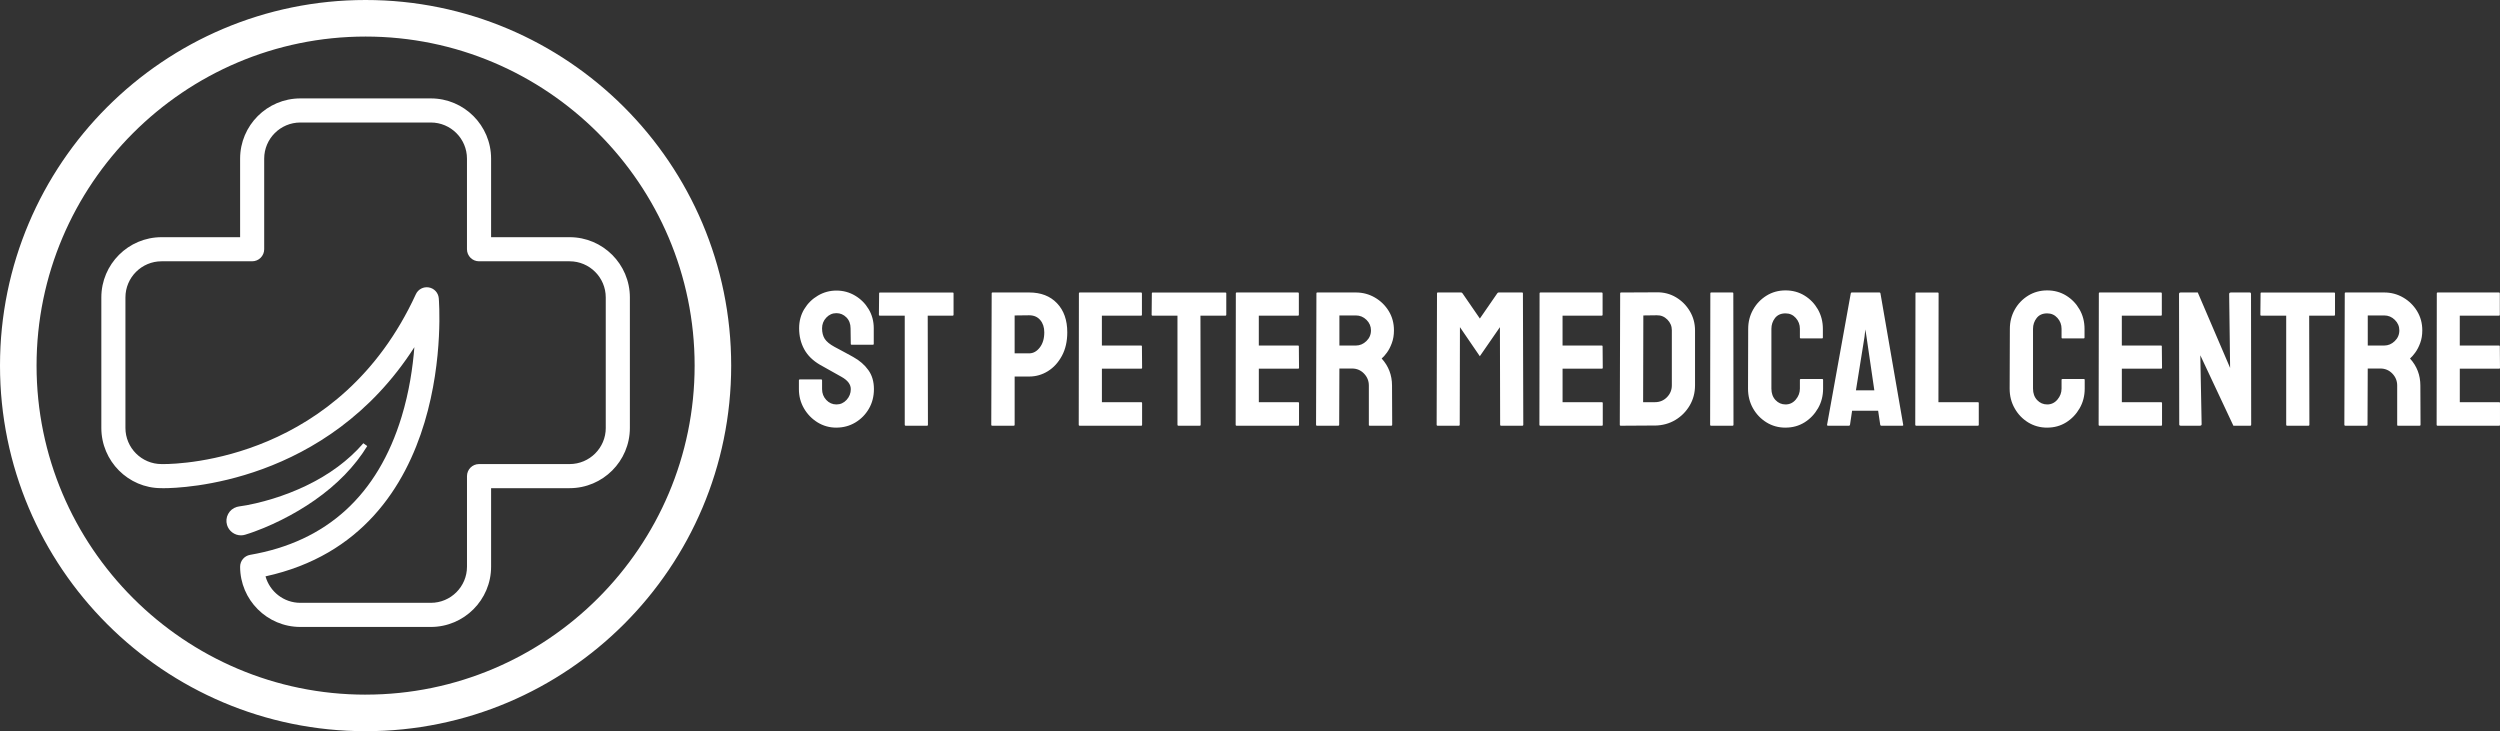 <?xml version="1.0" encoding="UTF-8"?>
<svg id="Layer_1" xmlns="http://www.w3.org/2000/svg" viewBox="0 0 1154.36 337.62">
  <rect x="0" y="0" width="1154.36" height="337.62" fill="#333333" stroke="none"/>
  <defs>
    <style>
      .cls-1 {
        fill: #fff;
      }
    </style>
  </defs>
  <g id="logo-logo">
    <g>
      <path class="cls-1" d="M279.71,197.6c0,9.2-7.48,16.68-16.68,16.68h-41.84c-3.07,0-5.56,2.49-5.56,5.56v41.83c0,9.2-7.48,16.68-16.68,16.68h-60.27c-7.65,0-14.12-5.18-16.08-12.22,89.07-19.48,80.1-127.34,80-128.45-.23-2.51-2.12-4.55-4.6-4.97-2.48-.43-4.94.87-5.99,3.16-35.04,76.21-108.2,78.41-116.42,78.41-.48,0-.76,0-.99,0-9.2,0-16.68-7.48-16.68-16.68v-60.27c0-9.2,7.48-16.68,16.68-16.68h41.83c3.07,0,5.56-2.49,5.56-5.56v-41.84c0-9.2,7.48-16.68,16.68-16.68h60.27c9.2,0,16.68,7.48,16.68,16.68v41.84c0,3.07,2.49,5.56,5.56,5.56h41.84c9.2,0,16.68,7.48,16.68,16.68v60.27h.01ZM263.03,109.52h-36.27v-36.27c0-15.33-12.47-27.81-27.81-27.81h-60.27c-15.33,0-27.81,12.47-27.81,27.81v36.27h-36.27c-15.33,0-27.81,12.47-27.81,27.81v60.27c0,15.33,12.47,27.8,27.61,27.8h0s.41.02,1.18.02c8.18,0,75.26-1.98,115.75-65.1-.72,9.23-2.36,20.54-5.9,32.14-11.04,36.2-34.58,57.64-69.94,63.74-2.67.46-4.62,2.77-4.62,5.48,0,15.33,12.48,27.81,27.81,27.81h60.27c15.33,0,27.81-12.48,27.81-27.81v-36.27h36.27c15.33,0,27.81-12.48,27.81-27.81v-60.27c0-15.33-12.48-27.81-27.81-27.81"/>
      <path class="cls-1" d="M113.16,246.91c3.03-.91,5.66-1.91,8.67-3.14,2.7-1.12,5.44-2.36,8.13-3.71,5.45-2.72,10.59-5.76,15.27-9.04,10.44-7.29,18.63-15.72,24.34-25.05l-1.79-1.31c-6.8,7.87-15.71,14.48-26.48,19.64-4.78,2.3-9.92,4.3-15.28,5.96-2.64.81-5.28,1.53-7.87,2.13-3.04.7-5.64,1.19-7.74,1.45-.35.05-.74.13-1.09.23-1.71.51-3.12,1.66-3.97,3.24-.85,1.57-1.03,3.38-.52,5.1.84,2.81,3.48,4.78,6.41,4.78.65,0,1.29-.09,1.92-.28"/>
      <path class="cls-1" d="M168.81,0C75.63,0,0,75.63,0,168.81s75.63,168.81,168.81,168.81,168.81-75.63,168.81-168.81S262,0,168.81,0ZM168.81,320.75c-83.73,0-151.93-68.2-151.93-151.93S85.08,16.88,168.81,16.88s151.93,68.2,151.93,151.93-68.2,151.93-151.93,151.93h0Z"/>
    </g>
  </g>
  <g id="text-logo">
    <g id="text-logo-path-0">
      <path class="cls-1" d="M386.21,197.46h0c-3.18,0-6.08-.81-8.7-2.42-2.63-1.63-4.72-3.78-6.28-6.46-1.56-2.69-2.34-5.65-2.34-8.89h0v-4.05c0-.29.15-.44.44-.44h9.91c.23,0,.35.15.35.44h0v4.05c0,1.95.65,3.61,1.94,4.99s2.86,2.07,4.69,2.07h0c1.83,0,3.39-.7,4.69-2.11,1.29-1.41,1.94-3.06,1.94-4.96h0c0-2.18-1.42-4.06-4.25-5.65h0c-.93-.53-2.41-1.35-4.42-2.48-2-1.11-3.88-2.17-5.65-3.17h0c-3.24-1.9-5.64-4.27-7.2-7.13s-2.34-6.08-2.34-9.66h0c0-3.3.79-6.27,2.38-8.89,1.59-2.61,3.7-4.69,6.32-6.22,2.63-1.54,5.47-2.31,8.53-2.31h0c3.13,0,5.99.78,8.61,2.34,2.63,1.56,4.72,3.66,6.28,6.28,1.56,2.63,2.34,5.56,2.34,8.8h0v7.24c0,.23-.12.35-.35.35h-9.91c-.23,0-.35-.12-.35-.35h0l-.1-7.24c0-2.06-.65-3.75-1.94-5.05-1.29-1.29-2.82-1.94-4.59-1.94h0c-1.83,0-3.39.69-4.69,2.07-1.29,1.38-1.94,3.02-1.94,4.92h0c0,1.93.41,3.55,1.23,4.86.83,1.29,2.34,2.53,4.51,3.71h0c.29.18.87.49,1.73.92.85.45,1.77.95,2.79,1.5,1,.56,1.9,1.05,2.69,1.46s1.28.68,1.46.81h0c2.95,1.64,5.27,3.66,6.97,6.05,1.72,2.38,2.57,5.31,2.57,8.78h0c0,3.37-.78,6.39-2.34,9.07-1.56,2.68-3.66,4.8-6.28,6.36-2.63,1.56-5.53,2.34-8.7,2.34h0ZM428.1,196.57h-9.97c-.24,0-.37-.15-.37-.44h0v-50.37h-11.49c-.29,0-.44-.15-.44-.44h0l.1-9.89c0-.24.12-.37.35-.37h33.58c.29,0,.44.12.44.37h0v9.89c0,.29-.12.44-.35.44h-11.58l.1,50.37c0,.29-.12.44-.37.44h0ZM468.06,196.57h-9.91c-.29,0-.44-.15-.44-.44h0l.19-60.71c0-.24.12-.37.35-.37h16.96c5.42,0,9.7,1.65,12.85,4.96,3.16,3.3,4.75,7.78,4.75,13.43h0c0,4.19-.83,7.81-2.48,10.87-1.65,3.06-3.8,5.42-6.46,7.07-2.65,1.65-5.54,2.48-8.66,2.48h-6.7v22.27c0,.29-.15.44-.44.44h0ZM468.5,145.66v17.5h6.7c1.88,0,3.52-.9,4.9-2.69,1.4-1.79,2.09-4.14,2.09-7.03h0c0-2.29-.62-4.18-1.86-5.65s-2.95-2.21-5.13-2.21h0l-6.7.08ZM527,196.57h-28.55c-.23,0-.35-.15-.35-.44h0l.08-60.71c0-.24.12-.37.37-.37h28.36c.24,0,.37.15.37.44h0v9.91c0,.23-.12.35-.37.35h-18.12v13.79h18.12c.24,0,.37.12.37.35h0l.08,9.99c0,.23-.12.35-.35.35h-18.21v15.47h18.21c.23,0,.35.15.35.44h0v10.09c0,.23-.12.35-.35.35h-.01ZM554.03,196.57h-9.97c-.24,0-.37-.15-.37-.44h0v-50.37h-11.49c-.29,0-.44-.15-.44-.44h0l.1-9.89c0-.24.12-.37.35-.37h33.58c.29,0,.44.12.44.37h0v9.89c0,.29-.12.44-.35.44h-11.58l.1,50.37c0,.29-.12.44-.37.44h0ZM599.46,196.57h-28.55c-.23,0-.35-.15-.35-.44h0l.08-60.71c0-.24.12-.37.37-.37h28.36c.24,0,.37.15.37.44h0v9.91c0,.23-.12.35-.37.35h-18.12v13.79h18.12c.24,0,.37.12.37.35h0l.08,9.99c0,.23-.12.35-.35.35h-18.21v15.47h18.21c.23,0,.35.15.35.44h0v10.09c0,.23-.12.35-.35.35h-.01ZM618.02,196.57h-9.99c-.23,0-.35-.15-.35-.44h0l.17-60.71c0-.24.12-.37.35-.37h17.85c3.19,0,6.12.78,8.8,2.34s4.82,3.66,6.42,6.28c1.59,2.63,2.38,5.58,2.38,8.88h0c0,2.18-.33,4.14-.98,5.88-.64,1.74-1.4,3.21-2.29,4.42-.88,1.2-1.68,2.1-2.4,2.69h0c3.19,3.53,4.78,7.69,4.78,12.47h0l.08,18.12c0,.29-.15.44-.44.44h-9.97c-.24,0-.37-.09-.37-.27h0v-18.29c0-2.13-.75-3.97-2.25-5.53-1.5-1.55-3.34-2.32-5.53-2.32h-5.82l-.1,25.97c0,.29-.12.44-.35.44h0ZM618.46,145.66v13.89h7.59c1.83,0,3.45-.68,4.86-2.04,1.42-1.36,2.13-3.01,2.13-4.96h0c0-1.88-.69-3.5-2.07-4.86s-3.02-2.04-4.92-2.04h-7.59ZM673.7,196.57h-9.99c-.23,0-.35-.15-.35-.44h0l.17-60.71c0-.24.12-.37.35-.37h10.78c.24,0,.45.12.63.37h0l8.03,11.66,8.05-11.66c.18-.24.38-.37.61-.37h10.87c.23,0,.35.12.35.37h0l.17,60.71c0,.29-.12.44-.35.44h-9.99c-.23,0-.35-.15-.35-.44h0l-.1-45.07-9.28,13.43-9.18-13.43-.1,45.07c0,.29-.12.44-.35.44h.03ZM739.71,196.57h-28.55c-.23,0-.35-.15-.35-.44h0l.08-60.71c0-.24.12-.37.37-.37h28.36c.24,0,.37.15.37.44h0v9.91c0,.23-.12.35-.37.35h-18.12v13.79h18.12c.24,0,.37.12.37.35h0l.08,9.99c0,.23-.12.35-.35.35h-18.21v15.47h18.21c.23,0,.35.15.35.44h0v10.09c0,.23-.12.35-.35.35h-.01ZM764.18,196.48l-15.81.1c-.29,0-.44-.15-.44-.44h0l.17-60.71c0-.24.12-.37.35-.37h0l16.54-.08c3.24-.06,6.2.7,8.88,2.29,2.68,1.6,4.81,3.74,6.4,6.42,1.6,2.68,2.4,5.64,2.4,8.88h0v25.36c0,3.42-.83,6.53-2.48,9.34-1.65,2.79-3.86,5.01-6.63,6.67-2.77,1.65-5.89,2.5-9.38,2.56h0v-.02ZM758.8,145.66l-.1,40.04h5.48c2.18,0,4.02-.76,5.53-2.29,1.5-1.54,2.25-3.37,2.25-5.49h0v-25.44c0-1.9-.69-3.53-2.07-4.92-1.38-1.38-3.02-2.04-4.9-1.98h0l-6.19.08h0ZM800.07,196.57h-9.99c-.29,0-.44-.15-.44-.44h0l.1-60.71c0-.24.12-.37.35-.37h9.89c.24,0,.37.12.37.37h0l.08,60.71c0,.29-.12.44-.35.44h-.01ZM824.45,197.46h0c-3.24,0-6.17-.81-8.78-2.42-2.63-1.63-4.71-3.8-6.24-6.51-1.52-2.7-2.29-5.73-2.29-9.09h0l.08-27.59c0-3.24.76-6.2,2.27-8.88,1.5-2.68,3.56-4.83,6.19-6.46,2.61-1.61,5.54-2.42,8.78-2.42h0c3.24,0,6.16.79,8.76,2.38,2.59,1.59,4.65,3.72,6.19,6.4,1.52,2.69,2.29,5.68,2.29,8.97h0v4.07c0,.23-.12.35-.35.35h-9.89c-.24,0-.36-.12-.37-.35h0v-4.07c0-1.93-.63-3.61-1.9-5.03-1.26-1.41-2.83-2.11-4.73-2.11h0c-2.11,0-3.73.72-4.86,2.15-1.11,1.45-1.67,3.11-1.67,4.99h0v27.59c0,2.18.63,3.94,1.9,5.3,1.27,1.34,2.81,2.02,4.63,2.02h0c1.9,0,3.47-.75,4.73-2.25,1.27-1.5,1.9-3.19,1.9-5.07h0v-4.07c0-.23.12-.35.37-.35h9.99c.23,0,.35.12.35.35h0v4.07c0,3.36-.78,6.38-2.34,9.09-1.56,2.72-3.64,4.89-6.22,6.51-2.6,1.61-5.52,2.42-8.76,2.42h-.03ZM843.64,196.13h0l10.95-60.71c.06-.24.21-.37.44-.37h12.81c.23,0,.38.12.44.37h0l10.51,60.71c.06.29-.05.44-.35.44h-9.82c-.23,0-.38-.15-.44-.44h0l-.96-6.46h-12.03l-.96,6.46c-.06.29-.21.44-.44.44h-9.82c-.23,0-.35-.15-.35-.44h.02ZM860.95,155.38l-3.98,24.84h8.49l-3.63-24.84-.52-3.27-.37,3.27h.01ZM913.26,196.57h-28.53c-.24,0-.37-.15-.37-.44h0l.1-60.63c0-.29.15-.44.44-.44h9.8c.29,0,.44.15.44.44h0l-.08,50.2h18.19c.29,0,.44.15.44.44h0v9.99c0,.29-.15.44-.44.44h.01ZM945.27,197.46h0c-3.24,0-6.17-.81-8.8-2.42-2.63-1.63-4.7-3.8-6.22-6.51-1.54-2.7-2.31-5.73-2.31-9.09h0l.1-27.59c0-3.24.75-6.2,2.25-8.88s3.56-4.83,6.19-6.46c2.63-1.61,5.56-2.42,8.8-2.42h0c3.24,0,6.15.79,8.74,2.38,2.59,1.59,4.65,3.72,6.19,6.4,1.54,2.69,2.31,5.68,2.31,8.97h0v4.07c0,.23-.12.35-.37.35h-9.89c-.23,0-.35-.12-.35-.35h0v-4.07c0-1.93-.63-3.61-1.9-5.03-1.27-1.41-2.84-2.11-4.73-2.11h0c-2.13,0-3.75.72-4.86,2.15-1.13,1.45-1.69,3.11-1.69,4.99h0v27.59c0,2.18.63,3.94,1.9,5.3,1.27,1.34,2.82,2.02,4.65,2.02h0c1.88,0,3.46-.75,4.73-2.25,1.27-1.5,1.9-3.19,1.9-5.07h0v-4.07c0-.23.12-.35.35-.35h9.99c.23,0,.35.12.35.35h0v4.07c0,3.36-.78,6.38-2.34,9.09-1.56,2.72-3.64,4.89-6.22,6.51-2.59,1.61-5.5,2.42-8.74,2.42h-.03ZM997.93,196.57h-28.55c-.23,0-.35-.15-.35-.44h0l.1-60.71c0-.24.12-.37.35-.37h28.38c.23,0,.35.15.35.44h0v9.91c0,.23-.12.35-.35.35h-18.12v13.79h18.12c.23,0,.35.12.35.35h0l.1,9.99c0,.23-.12.35-.37.35h-18.19v15.47h18.19c.24,0,.37.15.37.44h0v10.09c0,.23-.12.35-.37.35h0ZM1015.78,196.57h-8.84c-.46,0-.69-.2-.69-.61h0l-.1-60.19c0-.47.24-.71.71-.71h7.95l14.93,34.83-.44-34.12c0-.47.27-.71.81-.71h8.74c.36,0,.54.24.54.71h0l.08,60.27c0,.36-.15.54-.44.54h-7.78l-15.27-32.53.61,31.81c0,.47-.27.71-.81.71h0ZM1065.98,196.57h-9.99c-.23,0-.35-.15-.35-.44h0v-50.37h-11.49c-.29,0-.44-.15-.44-.44h0l.1-9.89c0-.24.12-.37.35-.37h33.58c.29,0,.44.12.44.37h0v9.89c0,.29-.12.44-.35.44h-11.58l.1,50.37c0,.29-.12.44-.37.44h0ZM1092.85,196.57h-9.99c-.24,0-.37-.15-.37-.44h0l.19-60.71c0-.24.12-.37.35-.37h17.85c3.19,0,6.12.78,8.8,2.34s4.81,3.66,6.4,6.28c1.6,2.63,2.4,5.58,2.4,8.88h0c0,2.18-.33,4.14-.98,5.88s-1.42,3.21-2.31,4.42c-.88,1.2-1.68,2.1-2.38,2.69h0c3.19,3.53,4.78,7.69,4.78,12.47h0l.08,18.12c0,.29-.15.44-.44.44h-9.99c-.23,0-.35-.09-.35-.27h0v-18.29c0-2.13-.75-3.97-2.25-5.53-1.51-1.55-3.36-2.32-5.53-2.32h-5.82l-.1,25.97c0,.29-.12.44-.35.44h0ZM1093.3,145.66v13.89h7.59c1.83,0,3.45-.68,4.86-2.04,1.42-1.36,2.13-3.01,2.13-4.96h0c0-1.88-.7-3.5-2.09-4.86-1.38-1.36-3.02-2.04-4.9-2.04h-7.59ZM1154,196.57h-28.55c-.23,0-.35-.15-.35-.44h0l.08-60.71c0-.24.12-.37.37-.37h28.36c.24,0,.37.15.37.44h0v9.91c0,.23-.12.35-.37.35h-18.12v13.79h18.12c.24,0,.37.12.37.35h0l.08,9.99c0,.23-.12.35-.35.35h-18.21v15.47h18.21c.23,0,.35.15.35.44h0v10.09c0,.23-.12.35-.35.35h0Z"/>
    </g>
  </g>
</svg>